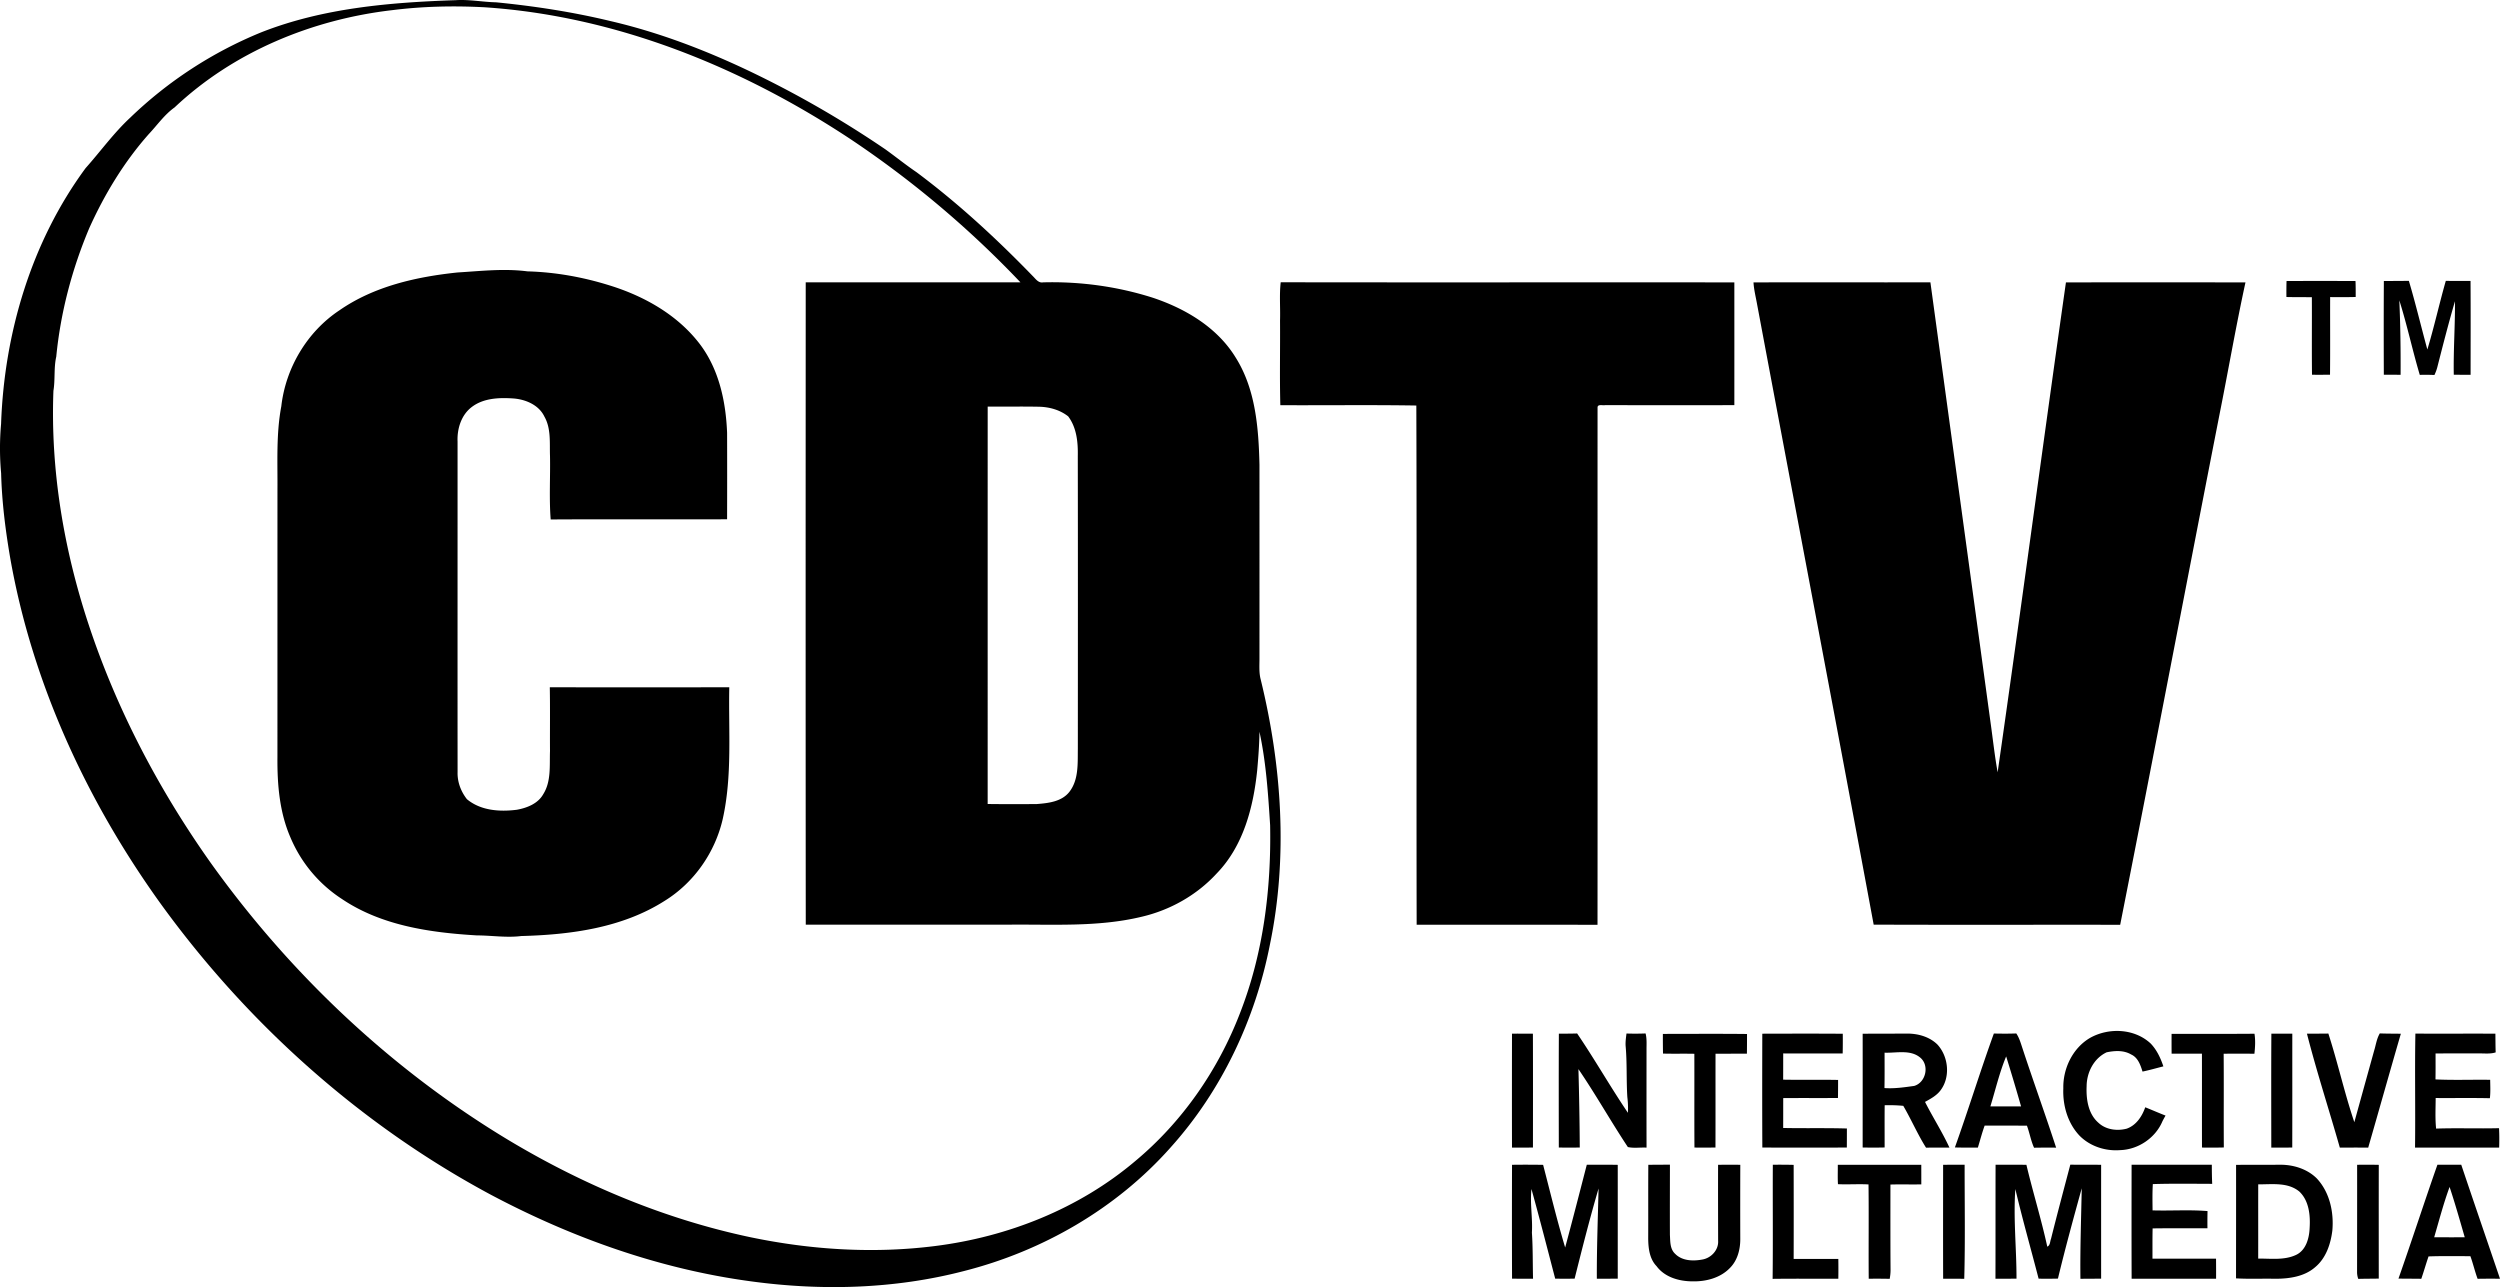 <svg xmlns="http://www.w3.org/2000/svg" viewBox="0 0 217.214 111.831"><path d="M22.685 2.814C28.051.697 33.88.207 39.59.015c1.178-.076 2.337.16 3.511.186 3.341.328 6.671.842 9.938 1.629 5.519 1.284 10.762 3.544 15.745 6.208a90.064 90.064 0 0 1 8.136 4.933c.91.652 1.782 1.36 2.709 1.988 3.619 2.698 6.946 5.77 10.084 9.008.264.251.498.643.921.566 3.22-.085 6.459.357 9.529 1.336 2.833.942 5.593 2.58 7.187 5.178 1.747 2.762 2.003 6.135 2.079 9.319.002 5.589.002 11.177 0 16.766.007.632-.057 1.275.105 1.895 1.834 7.497 2.383 15.406.811 23.001-1.266 6.513-4.198 12.742-8.65 17.684-4.712 5.306-11.12 9-17.979 10.733-6.03 1.563-12.366 1.723-18.517.879-7.9-1.067-15.511-3.785-22.536-7.51C31.285 97.716 21.435 88.88 13.89 78.423 7.503 69.52 2.789 59.299.885 48.469.47 46.04.161 43.587.098 41.121a23.804 23.804 0 0 1-.004-4.288c.275-7.893 2.632-15.83 7.346-22.228 1.294-1.45 2.433-3.041 3.861-4.369a36.063 36.063 0 0 1 11.384-7.422zm11.4-1.933c-6.959.805-13.788 3.614-18.915 8.451-.89.634-1.509 1.543-2.25 2.326-2.143 2.423-3.835 5.215-5.162 8.158-1.5 3.557-2.497 7.335-2.871 11.177-.221.973-.083 1.979-.245 2.961-.264 6.854.892 13.729 3.035 20.238 2.438 7.406 6.107 14.384 10.606 20.743 6.926 9.69 15.76 18.041 25.986 24.175 6.479 3.874 13.543 6.828 20.942 8.389 5.254 1.096 10.687 1.439 16.018.765 6.328-.793 12.515-3.24 17.404-7.379 4.084-3.4 7.2-7.902 9.104-12.854 2.025-5.178 2.722-10.794 2.619-16.326-.173-2.72-.35-5.457-.927-8.127-.013 1.119-.098 2.23-.197 3.343-.332 3.223-1.205 6.596-3.529 8.98-1.732 1.883-4.052 3.185-6.54 3.759-3.819.916-7.771.634-11.663.682-5.831-.004-11.66.002-17.491-.002-.017-18.604-.011-37.205-.004-55.809 6.22.002 12.439-.002 18.659.002a87.12 87.12 0 0 0-14.84-12.493C64.362 5.798 53.469 1.382 42.083.631c-2.668-.141-5.346-.082-7.998.25zm51.731 34.447c-.004 11.509 0 23.019-.002 34.528 1.424.018 2.849.017 4.275.004 1.001-.079 2.145-.205 2.816-1.047.831-1.06.724-2.482.744-3.75.004-8.475.011-16.951-.004-25.426.024-1.198-.09-2.469-.835-3.461-.721-.566-1.629-.816-2.534-.837-1.486-.03-2.973 0-4.46-.011z"/><path d="M39.763 23.673c2.014-.122 4.045-.359 6.059-.096 2.42.066 4.83.498 7.139 1.22 3.037.938 5.963 2.591 7.895 5.167 1.631 2.191 2.213 4.963 2.318 7.642.009 2.504.007 5.009 0 7.513-5.108.016-10.217-.015-15.327.016-.142-1.828-.024-3.671-.059-5.503-.042-1.152.105-2.396-.488-3.437-.49-1.028-1.672-1.513-2.751-1.578-1.209-.077-2.532-.024-3.54.732-.923.685-1.301 1.891-1.253 3.006.002 9.579-.005 19.16.002 28.739-.024.853.289 1.677.811 2.344 1.196.997 2.842 1.107 4.325.92.886-.157 1.847-.529 2.307-1.355.702-1.111.54-2.488.586-3.741-.013-1.85.017-3.701-.017-5.549 5.199.011 10.397.005 15.594.002-.076 3.816.269 7.69-.569 11.448-.667 2.906-2.499 5.532-5.04 7.104-3.684 2.352-8.177 2.949-12.46 3.061-1.286.162-2.574-.052-3.863-.055-4.051-.241-8.289-.844-11.728-3.166a11.84 11.84 0 0 1-4.462-5.331c-.956-2.186-1.156-4.609-1.137-6.968.002-7.738 0-15.476.002-23.216.02-2.431-.12-4.887.334-7.287.378-3.339 2.246-6.483 5.053-8.344 3.01-2.09 6.677-2.912 10.269-3.288zM198.667 24.418c1.998-.011 3.995-.009 5.993 0 .018.461.018.923.015 1.386-.741.02-1.482.013-2.219.009-.007 2.248.013 4.495-.011 6.743a58.35 58.35 0 0 1-1.565.004c-.028-2.246 0-4.491-.013-6.737-.739-.007-1.476 0-2.211-.017-.004-.463-.002-.926.011-1.388zM207.122 24.416c.722-.004 1.447-.004 2.173-.015.588 1.974 1.063 3.981 1.607 5.967.595-1.97 1.037-3.984 1.603-5.964.715.007 1.432.009 2.149.004.018 2.718.007 5.438.005 8.157l-1.461-.005c-.04-2.13.12-4.263.103-6.386-.558 1.911-1.052 3.84-1.544 5.77a3.77 3.77 0 0 1-.241.638c-.426-.02-.85-.022-1.272-.011-.64-2.145-1.102-4.344-1.777-6.476.094 2.154.123 4.314.111 6.47a88.667 88.667 0 0 0-1.458-.004c-.011-2.716-.013-5.43.002-8.145zM111.275 24.525c13.138.022 26.276-.002 39.415.011.002 3.555.002 7.11 0 10.666-3.741.007-7.484.007-11.225-.002-.201.05-.667-.116-.66.212-.006 14.981.011 29.961-.004 44.94-5.239-.011-10.477.004-15.714-.007-.031-15.036.022-30.074-.028-45.11-3.938-.066-7.878-.009-11.816-.03-.066-2.449-.007-4.902-.026-7.353.036-1.108-.067-2.221.058-3.327zM152.354 24.536c5.123-.009 10.248.002 15.371-.004 1.743 12.769 3.494 25.538 5.234 38.307.199 1.419.352 2.849.608 4.259 2.035-14.177 3.916-28.382 5.934-42.564 5.199.002 10.397-.009 15.598.005-.831 3.813-1.493 7.663-2.259 11.489-2.893 14.77-5.705 29.558-8.626 44.323-7.139-.011-14.278.015-21.418-.013-3.334-17.968-6.758-35.919-10.126-53.88-.113-.64-.277-1.272-.316-1.922zM181.573 90.191c1.635-.929 3.881-.837 5.289.476.533.555.862 1.261 1.104 1.985-.604.153-1.203.328-1.812.453-.175-.571-.4-1.222-.986-1.485-.649-.383-1.423-.335-2.13-.19-1.113.52-1.73 1.743-1.74 2.938-.05 1.124.129 2.409 1.03 3.188.645.604 1.618.726 2.451.509.824-.291 1.336-1.065 1.611-1.859.59.236 1.172.492 1.765.722-.094.16-.182.324-.267.488-.606 1.448-2.094 2.457-3.658 2.512-1.284.107-2.622-.322-3.536-1.242-1.043-1.091-1.485-2.646-1.421-4.132-.037-1.707.809-3.478 2.3-4.363zM131.37 89.81a110.1 110.1 0 0 1 1.817.004c.013 3.297.007 6.594.004 9.889-.608.011-1.214.009-1.821.005-.008-3.299-.006-6.599 0-9.898zM135.442 89.812c.529-.002 1.058-.002 1.589-.018 1.533 2.256 2.884 4.635 4.412 6.894a8.021 8.021 0 0 0-.052-1.378c-.092-1.482-.015-2.971-.149-4.449-.02-.357.033-.711.076-1.063.551.017 1.106.017 1.66-.006.122.476.076.969.081 1.456 0 2.821-.006 5.643.002 8.464-.538-.03-1.106.068-1.624-.05-1.478-2.226-2.788-4.565-4.294-6.771.063 2.27.103 4.541.116 6.813-.608.009-1.214.009-1.821 0-.005-3.297-.012-6.595.004-9.892zM144.48 89.832c2.436-.002 4.873-.02 7.311.007 0 .569-.002 1.139-.009 1.708-.91.005-1.819.004-2.727.009-.005 2.715.004 5.429-.005 8.146-.61.011-1.218.011-1.826.004-.018-2.716 0-5.431-.009-8.147-.907-.02-1.815.007-2.722-.018-.013-.57-.015-1.14-.013-1.709zM153.119 89.814c2.329-.004 4.661-.015 6.992.004.005.569.005 1.143-.009 1.714-1.723-.007-3.444.004-5.166-.004-.002.759 0 1.52-.005 2.28 1.59.03 3.183-.009 4.773.024 0 .522-.002 1.045-.011 1.568-1.587.011-3.172-.004-4.756.009-.002.864 0 1.73-.004 2.595 1.845.041 3.691-.011 5.536.046 0 .549-.002 1.102-.005 1.653-2.447.015-4.895.009-7.342.002-.016-3.298-.012-6.594-.003-9.891zM161.839 89.819c1.266-.017 2.534-.005 3.804-.015.968-.015 1.992.26 2.696.956.962 1.056 1.139 2.823.26 3.981-.343.455-.857.73-1.343.999.678 1.338 1.493 2.604 2.121 3.968-.678.004-1.354-.007-2.031.011-.737-1.17-1.283-2.447-1.979-3.638a13.024 13.024 0 0 0-1.616-.051c-.013 1.224-.002 2.446-.004 3.669-.638.015-1.273.015-1.909.002.001-3.294.005-6.589.001-9.882zm1.904 1.644c-.002 1.025.011 2.049-.011 3.074.864.063 1.729-.068 2.584-.186 1.017-.299 1.347-1.786.52-2.464-.861-.715-2.072-.384-3.093-.424zM173.237 89.799c.649.011 1.299.019 1.95-.007.262.389.389.846.536 1.288.949 2.888 1.985 5.744 2.925 8.634a68.044 68.044 0 0 0-1.917.007c-.28-.615-.387-1.288-.621-1.918-1.226-.004-2.449 0-3.673-.004-.227.627-.394 1.272-.588 1.909-.667.004-1.334.007-1.998-.011 1.175-3.282 2.2-6.618 3.386-9.898zm-.302 6.332c.888-.005 1.778-.004 2.668.002a182.16 182.16 0 0 0-1.297-4.346c-.58 1.397-.927 2.894-1.371 4.344zM188.679 89.826c2.401 0 4.802.011 7.204-.009.09.577.057 1.161-.007 1.74-.892-.016-1.782-.007-2.672-.004.024 2.715-.005 5.429.015 8.146-.634.016-1.266.015-1.898.007-.007-2.718.002-5.436-.004-8.155-.879-.004-1.758-.004-2.635 0-.005-.575-.005-1.15-.003-1.725zM197.349 89.81c.604-.002 1.211-.002 1.819.002-.002 3.297.005 6.594-.004 9.891a61.42 61.42 0 0 1-1.821.004c-.003-3.3-.014-6.598.006-9.897zM200.44 89.81c.619-.002 1.24.002 1.861-.009.822 2.543 1.402 5.171 2.257 7.701.569-2.062 1.141-4.124 1.712-6.185.162-.512.223-1.062.501-1.528.608.024 1.216.018 1.828.029-.958 3.295-1.884 6.599-2.836 9.896-.824-.011-1.646-.004-2.466-.005-.939-3.302-2.006-6.575-2.857-9.899zM209.863 89.804c2.316.018 4.635-.007 6.951.009.006.542.006 1.082.024 1.624-.468.151-.964.081-1.443.09-1.26-.002-2.521-.002-3.78.004 0 .75.007 1.502-.007 2.254 1.583.076 3.168.011 4.753.035.007.533.037 1.067-.026 1.6-1.57-.037-3.14-.005-4.71-.018-.002.885-.055 1.773.039 2.657 1.821-.064 3.643.011 5.466-.037.031.562.03 1.126.011 1.69-2.436-.007-4.873.004-7.309-.004.041-3.303-.029-6.603.031-9.904zM131.373 101.204c.901-.013 1.8-.011 2.702.004.623 2.396 1.205 4.81 1.915 7.182.645-2.392 1.261-4.793 1.88-7.193.896.004 1.791-.006 2.689.011.002 3.297 0 6.596 0 9.892-.608 0-1.213.002-1.817.004-.011-2.617.09-5.23.151-7.843-.761 2.591-1.424 5.213-2.081 7.834-.564.011-1.126.011-1.688 0-.678-2.598-1.345-5.199-2.062-7.786-.135 1.264.112 2.525.039 3.791.09 1.332.064 2.667.098 4.003-.608 0-1.216 0-1.824-.004-.013-3.299-.013-6.598-.002-9.895zM143.215 101.206c.627-.009 1.251-.011 1.878-.011-.002 2.029-.011 4.058-.002 6.087.035.571-.005 1.238.459 1.66.61.619 1.561.643 2.364.492.761-.131 1.417-.829 1.367-1.625-.005-2.2-.011-4.403-.004-6.603a62.076 62.076 0 0 1 1.93-.002 984.996 984.996 0 0 0-.002 6.432c.007.912-.24 1.88-.905 2.538-.838.868-2.092 1.187-3.267 1.157-1.144-.005-2.394-.359-3.102-1.321-.608-.627-.715-1.546-.726-2.379.01-2.142-.006-4.283.01-6.425zM154.033 101.199a54.642 54.642 0 0 1 1.81.011c.005 2.722.009 5.446 0 8.171 1.294.004 2.587.004 3.881.002.009.571.009 1.144 0 1.718-1.904.007-3.807-.011-5.709.013.038-3.305.001-6.611.018-9.915zM159.678 101.204c2.418-.002 4.836-.002 7.254 0 .002.566.002 1.133.002 1.701-.896.02-1.789-.013-2.683.015 0 2.492-.007 4.983.011 7.476-.004.24-.03.479-.076.717-.608-.017-1.214-.013-1.821-.011-.022-2.731.015-5.46-.018-8.192-.885-.05-1.771.02-2.654-.022-.036-.561-.008-1.123-.015-1.684zM168.829 101.206a77.574 77.574 0 0 1 1.869-.005c-.004 3.302.057 6.61-.033 9.911-.612-.013-1.224-.011-1.834-.011-.011-3.299-.004-6.596-.002-9.895zM173.387 101.199c.894 0 1.786-.004 2.679.006.564 2.381 1.292 4.721 1.813 7.112.267-.12.232-.457.326-.686.538-2.151 1.111-4.296 1.675-6.439.892.015 1.784 0 2.678.013-.002 3.297 0 6.594 0 9.891-.601.007-1.202.007-1.799.013-.033-2.622.065-5.243.114-7.863-.72 2.608-1.434 5.217-2.068 7.847-.56.013-1.12.015-1.679.005-.671-2.595-1.406-5.177-2.022-7.788-.181 2.597.107 5.189.101 7.788-.61.005-1.22.005-1.828.005.01-3.301 0-6.602.01-9.904zM185.205 101.201c2.324-.006 4.646-.002 6.97-.002.002.553.007 1.108.033 1.66-1.719-.004-3.441-.033-5.158.022-.046.759-.03 1.52-.022 2.283 1.59.048 3.188-.07 4.775.061-.011.496-.013.993-.007 1.493-1.589.011-3.177-.011-4.764.013-.02.875-.009 1.751-.013 2.628 1.841.004 3.682-.005 5.523.002.007.581.007 1.161.004 1.741-2.446-.002-4.891.002-7.338 0-.012-3.3-.007-6.601-.003-9.901zM194.283 101.212c1.266-.017 2.532 0 3.8-.013 1.159-.013 2.359.352 3.201 1.178 1.13 1.196 1.506 2.936 1.364 4.537-.146 1.183-.558 2.418-1.508 3.197-.94.815-2.241.991-3.439.995-1.141-.024-2.283.031-3.422-.035.002-3.286.008-6.573.004-9.859zm1.924 1.691c-.004 2.149.002 4.299-.002 6.45 1.091-.009 2.26.16 3.28-.315.877-.407 1.152-1.452 1.189-2.337.07-1.104-.048-2.366-.894-3.172-1.01-.83-2.368-.616-3.573-.626zM204.8 101.204a49.207 49.207 0 0 1 1.882.004c-.007 3.295-.002 6.588-.002 9.883-.595.013-1.191.007-1.782.026a1.851 1.851 0 0 1-.103-.527c.003-3.129.009-6.256.005-9.386zM211.777 101.197c.689.004 1.378 0 2.07.002 1.111 3.306 2.248 6.603 3.367 9.905a78.847 78.847 0 0 0-1.946.005c-.241-.647-.391-1.321-.628-1.966-1.213.005-2.425-.024-3.634.022-.223.643-.407 1.299-.63 1.944-.663-.013-1.323-.005-1.983-.018 1.158-3.287 2.23-6.606 3.384-9.894zm-.282 6.306c.885-.002 1.769.006 2.655-.004-.422-1.462-.837-2.928-1.316-4.371-.524 1.428-.913 2.912-1.339 4.375z"/></svg>